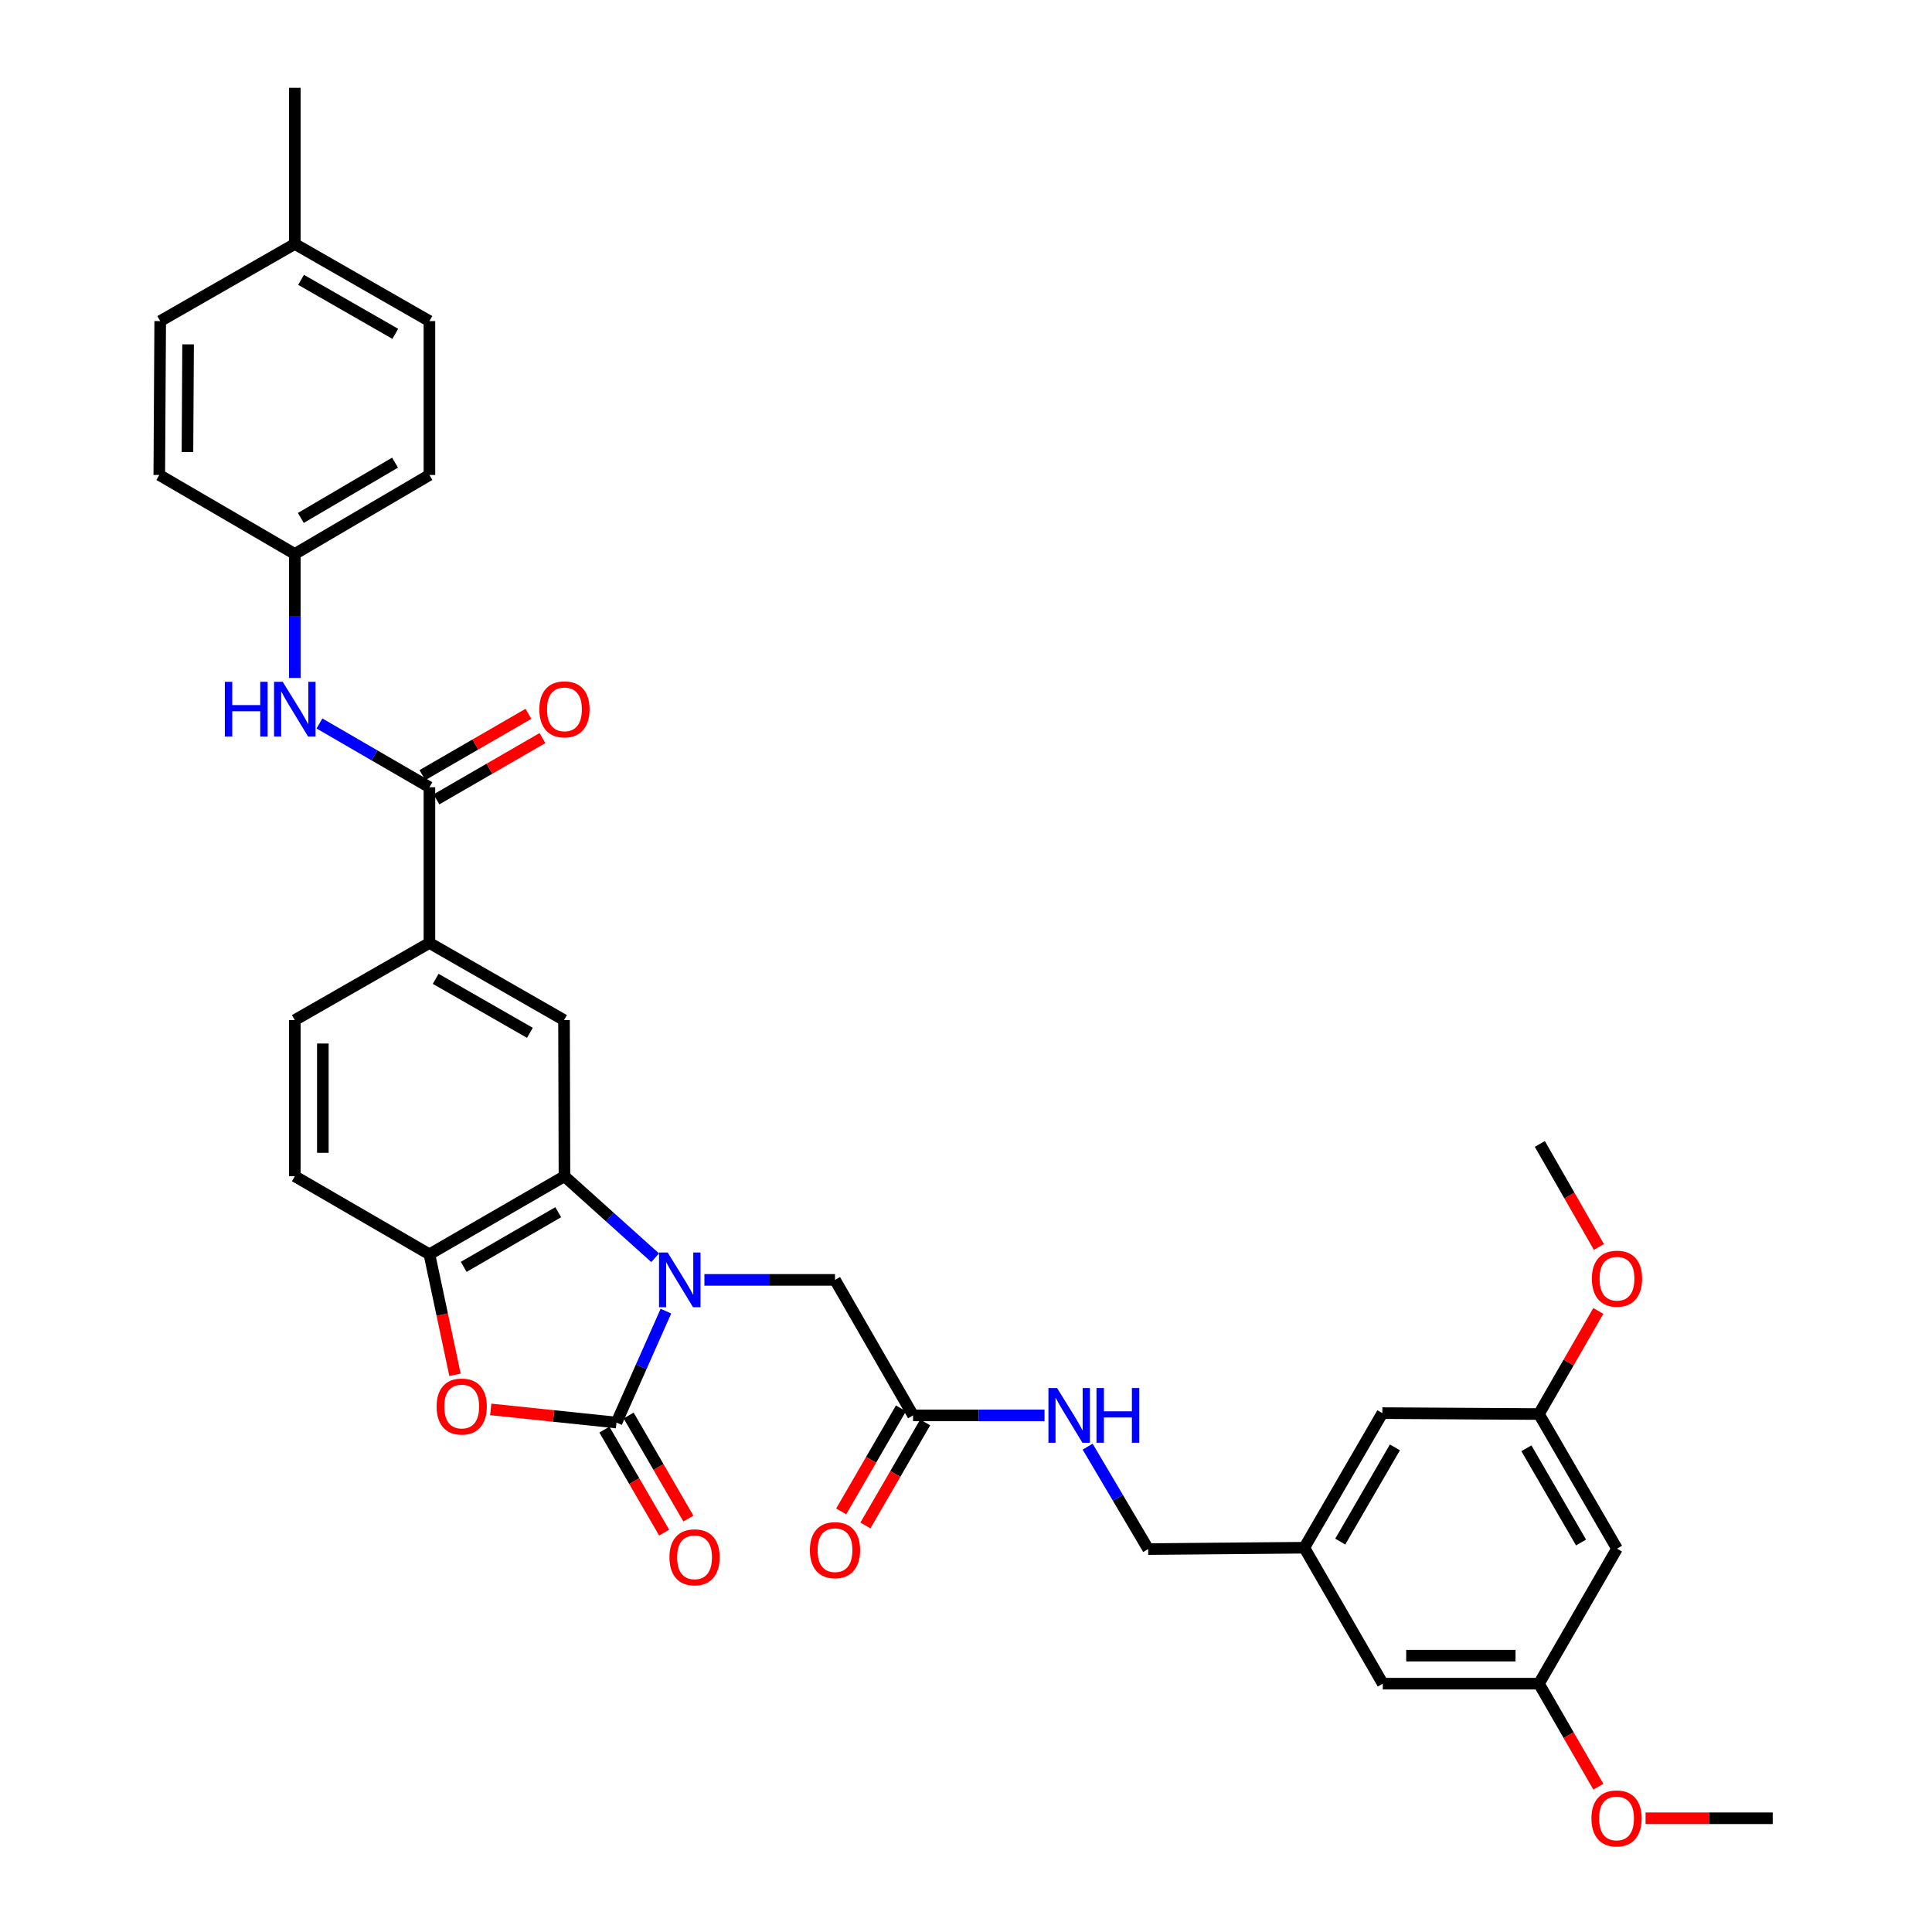 <?xml version='1.0' encoding='iso-8859-1'?>
<svg version='1.1' baseProfile='full'
              xmlns='http://www.w3.org/2000/svg'
                      xmlns:rdkit='http://www.rdkit.org/xml'
                      xmlns:xlink='http://www.w3.org/1999/xlink'
                  xml:space='preserve'
width='1000px' height='1000px' viewBox='0 0 1000 1000'>
<!-- END OF HEADER -->
<rect style='opacity:1.0;fill:#FFFFFF;stroke:none' width='1000' height='1000' x='0' y='0'> </rect>
<path class='bond-0' d='M 344.676,678.645 L 331.889,707.48' style='fill:none;fill-rule:evenodd;stroke:#0000FF;stroke-width:6px;stroke-linecap:butt;stroke-linejoin:miter;stroke-opacity:1' />
<path class='bond-0' d='M 331.889,707.48 L 319.102,736.314' style='fill:none;fill-rule:evenodd;stroke:#000000;stroke-width:6px;stroke-linecap:butt;stroke-linejoin:miter;stroke-opacity:1' />
<path class='bond-1' d='M 339.105,651.01 L 315.634,629.915' style='fill:none;fill-rule:evenodd;stroke:#0000FF;stroke-width:6px;stroke-linecap:butt;stroke-linejoin:miter;stroke-opacity:1' />
<path class='bond-1' d='M 315.634,629.915 L 292.162,608.82' style='fill:none;fill-rule:evenodd;stroke:#000000;stroke-width:6px;stroke-linecap:butt;stroke-linejoin:miter;stroke-opacity:1' />
<path class='bond-8' d='M 364.6,662.465 L 398.398,662.465' style='fill:none;fill-rule:evenodd;stroke:#0000FF;stroke-width:6px;stroke-linecap:butt;stroke-linejoin:miter;stroke-opacity:1' />
<path class='bond-8' d='M 398.398,662.465 L 432.195,662.465' style='fill:none;fill-rule:evenodd;stroke:#000000;stroke-width:6px;stroke-linecap:butt;stroke-linejoin:miter;stroke-opacity:1' />
<path class='bond-2' d='M 319.102,736.314 L 286.55,732.912' style='fill:none;fill-rule:evenodd;stroke:#000000;stroke-width:6px;stroke-linecap:butt;stroke-linejoin:miter;stroke-opacity:1' />
<path class='bond-2' d='M 286.55,732.912 L 253.997,729.51' style='fill:none;fill-rule:evenodd;stroke:#FF0000;stroke-width:6px;stroke-linecap:butt;stroke-linejoin:miter;stroke-opacity:1' />
<path class='bond-10' d='M 312.828,739.953 L 328.294,766.619' style='fill:none;fill-rule:evenodd;stroke:#000000;stroke-width:6px;stroke-linecap:butt;stroke-linejoin:miter;stroke-opacity:1' />
<path class='bond-10' d='M 328.294,766.619 L 343.76,793.286' style='fill:none;fill-rule:evenodd;stroke:#FF0000;stroke-width:6px;stroke-linecap:butt;stroke-linejoin:miter;stroke-opacity:1' />
<path class='bond-10' d='M 325.376,732.675 L 340.842,759.342' style='fill:none;fill-rule:evenodd;stroke:#000000;stroke-width:6px;stroke-linecap:butt;stroke-linejoin:miter;stroke-opacity:1' />
<path class='bond-10' d='M 340.842,759.342 L 356.308,786.008' style='fill:none;fill-rule:evenodd;stroke:#FF0000;stroke-width:6px;stroke-linecap:butt;stroke-linejoin:miter;stroke-opacity:1' />
<path class='bond-3' d='M 292.162,608.82 L 222.27,649.225' style='fill:none;fill-rule:evenodd;stroke:#000000;stroke-width:6px;stroke-linecap:butt;stroke-linejoin:miter;stroke-opacity:1' />
<path class='bond-3' d='M 288.938,627.438 L 240.014,655.722' style='fill:none;fill-rule:evenodd;stroke:#000000;stroke-width:6px;stroke-linecap:butt;stroke-linejoin:miter;stroke-opacity:1' />
<path class='bond-5' d='M 292.162,608.82 L 291.936,528.001' style='fill:none;fill-rule:evenodd;stroke:#000000;stroke-width:6px;stroke-linecap:butt;stroke-linejoin:miter;stroke-opacity:1' />
<path class='bond-34' d='M 235.516,711.609 L 228.893,680.417' style='fill:none;fill-rule:evenodd;stroke:#FF0000;stroke-width:6px;stroke-linecap:butt;stroke-linejoin:miter;stroke-opacity:1' />
<path class='bond-34' d='M 228.893,680.417 L 222.27,649.225' style='fill:none;fill-rule:evenodd;stroke:#000000;stroke-width:6px;stroke-linecap:butt;stroke-linejoin:miter;stroke-opacity:1' />
<path class='bond-13' d='M 222.27,649.225 L 152.596,608.82' style='fill:none;fill-rule:evenodd;stroke:#000000;stroke-width:6px;stroke-linecap:butt;stroke-linejoin:miter;stroke-opacity:1' />
<path class='bond-4' d='M 222.27,407.477 L 222.27,488.07' style='fill:none;fill-rule:evenodd;stroke:#000000;stroke-width:6px;stroke-linecap:butt;stroke-linejoin:miter;stroke-opacity:1' />
<path class='bond-7' d='M 222.27,407.477 L 193.81,390.972' style='fill:none;fill-rule:evenodd;stroke:#000000;stroke-width:6px;stroke-linecap:butt;stroke-linejoin:miter;stroke-opacity:1' />
<path class='bond-7' d='M 193.81,390.972 L 165.349,374.467' style='fill:none;fill-rule:evenodd;stroke:#0000FF;stroke-width:6px;stroke-linecap:butt;stroke-linejoin:miter;stroke-opacity:1' />
<path class='bond-12' d='M 225.9,413.756 L 253.337,397.894' style='fill:none;fill-rule:evenodd;stroke:#000000;stroke-width:6px;stroke-linecap:butt;stroke-linejoin:miter;stroke-opacity:1' />
<path class='bond-12' d='M 253.337,397.894 L 280.774,382.033' style='fill:none;fill-rule:evenodd;stroke:#FF0000;stroke-width:6px;stroke-linecap:butt;stroke-linejoin:miter;stroke-opacity:1' />
<path class='bond-12' d='M 218.64,401.198 L 246.077,385.336' style='fill:none;fill-rule:evenodd;stroke:#000000;stroke-width:6px;stroke-linecap:butt;stroke-linejoin:miter;stroke-opacity:1' />
<path class='bond-12' d='M 246.077,385.336 L 273.514,369.475' style='fill:none;fill-rule:evenodd;stroke:#FF0000;stroke-width:6px;stroke-linecap:butt;stroke-linejoin:miter;stroke-opacity:1' />
<path class='bond-6' d='M 291.936,528.001 L 222.27,488.07' style='fill:none;fill-rule:evenodd;stroke:#000000;stroke-width:6px;stroke-linecap:butt;stroke-linejoin:miter;stroke-opacity:1' />
<path class='bond-6' d='M 274.273,534.596 L 225.507,506.645' style='fill:none;fill-rule:evenodd;stroke:#000000;stroke-width:6px;stroke-linecap:butt;stroke-linejoin:miter;stroke-opacity:1' />
<path class='bond-15' d='M 222.27,488.07 L 152.596,528.001' style='fill:none;fill-rule:evenodd;stroke:#000000;stroke-width:6px;stroke-linecap:butt;stroke-linejoin:miter;stroke-opacity:1' />
<path class='bond-20' d='M 152.596,350.903 L 152.596,318.815' style='fill:none;fill-rule:evenodd;stroke:#0000FF;stroke-width:6px;stroke-linecap:butt;stroke-linejoin:miter;stroke-opacity:1' />
<path class='bond-20' d='M 152.596,318.815 L 152.596,286.728' style='fill:none;fill-rule:evenodd;stroke:#000000;stroke-width:6px;stroke-linecap:butt;stroke-linejoin:miter;stroke-opacity:1' />
<path class='bond-9' d='M 432.195,662.465 L 472.601,732.607' style='fill:none;fill-rule:evenodd;stroke:#000000;stroke-width:6px;stroke-linecap:butt;stroke-linejoin:miter;stroke-opacity:1' />
<path class='bond-11' d='M 472.601,732.607 L 506.622,732.607' style='fill:none;fill-rule:evenodd;stroke:#000000;stroke-width:6px;stroke-linecap:butt;stroke-linejoin:miter;stroke-opacity:1' />
<path class='bond-11' d='M 506.622,732.607 L 540.644,732.607' style='fill:none;fill-rule:evenodd;stroke:#0000FF;stroke-width:6px;stroke-linecap:butt;stroke-linejoin:miter;stroke-opacity:1' />
<path class='bond-18' d='M 466.327,728.968 L 450.861,755.635' style='fill:none;fill-rule:evenodd;stroke:#000000;stroke-width:6px;stroke-linecap:butt;stroke-linejoin:miter;stroke-opacity:1' />
<path class='bond-18' d='M 450.861,755.635 L 435.395,782.301' style='fill:none;fill-rule:evenodd;stroke:#FF0000;stroke-width:6px;stroke-linecap:butt;stroke-linejoin:miter;stroke-opacity:1' />
<path class='bond-18' d='M 478.875,736.246 L 463.409,762.912' style='fill:none;fill-rule:evenodd;stroke:#000000;stroke-width:6px;stroke-linecap:butt;stroke-linejoin:miter;stroke-opacity:1' />
<path class='bond-18' d='M 463.409,762.912 L 447.942,789.579' style='fill:none;fill-rule:evenodd;stroke:#FF0000;stroke-width:6px;stroke-linecap:butt;stroke-linejoin:miter;stroke-opacity:1' />
<path class='bond-23' d='M 562.961,748.776 L 578.631,775.287' style='fill:none;fill-rule:evenodd;stroke:#0000FF;stroke-width:6px;stroke-linecap:butt;stroke-linejoin:miter;stroke-opacity:1' />
<path class='bond-23' d='M 578.631,775.287 L 594.301,801.798' style='fill:none;fill-rule:evenodd;stroke:#000000;stroke-width:6px;stroke-linecap:butt;stroke-linejoin:miter;stroke-opacity:1' />
<path class='bond-35' d='M 152.596,608.82 L 152.596,528.001' style='fill:none;fill-rule:evenodd;stroke:#000000;stroke-width:6px;stroke-linecap:butt;stroke-linejoin:miter;stroke-opacity:1' />
<path class='bond-35' d='M 167.101,596.697 L 167.101,540.123' style='fill:none;fill-rule:evenodd;stroke:#000000;stroke-width:6px;stroke-linecap:butt;stroke-linejoin:miter;stroke-opacity:1' />
<path class='bond-14' d='M 836.952,801.572 L 796.555,731.906' style='fill:none;fill-rule:evenodd;stroke:#000000;stroke-width:6px;stroke-linecap:butt;stroke-linejoin:miter;stroke-opacity:1' />
<path class='bond-14' d='M 818.344,798.399 L 790.066,749.632' style='fill:none;fill-rule:evenodd;stroke:#000000;stroke-width:6px;stroke-linecap:butt;stroke-linejoin:miter;stroke-opacity:1' />
<path class='bond-36' d='M 836.952,801.572 L 796.555,871.464' style='fill:none;fill-rule:evenodd;stroke:#000000;stroke-width:6px;stroke-linecap:butt;stroke-linejoin:miter;stroke-opacity:1' />
<path class='bond-16' d='M 796.555,731.906 L 715.51,731.431' style='fill:none;fill-rule:evenodd;stroke:#000000;stroke-width:6px;stroke-linecap:butt;stroke-linejoin:miter;stroke-opacity:1' />
<path class='bond-29' d='M 796.555,731.906 L 811.92,705.227' style='fill:none;fill-rule:evenodd;stroke:#000000;stroke-width:6px;stroke-linecap:butt;stroke-linejoin:miter;stroke-opacity:1' />
<path class='bond-29' d='M 811.92,705.227 L 827.286,678.548' style='fill:none;fill-rule:evenodd;stroke:#FF0000;stroke-width:6px;stroke-linecap:butt;stroke-linejoin:miter;stroke-opacity:1' />
<path class='bond-17' d='M 796.555,871.464 L 715.727,871.464' style='fill:none;fill-rule:evenodd;stroke:#000000;stroke-width:6px;stroke-linecap:butt;stroke-linejoin:miter;stroke-opacity:1' />
<path class='bond-17' d='M 784.431,856.959 L 727.851,856.959' style='fill:none;fill-rule:evenodd;stroke:#000000;stroke-width:6px;stroke-linecap:butt;stroke-linejoin:miter;stroke-opacity:1' />
<path class='bond-30' d='M 796.555,871.464 L 811.932,898.132' style='fill:none;fill-rule:evenodd;stroke:#000000;stroke-width:6px;stroke-linecap:butt;stroke-linejoin:miter;stroke-opacity:1' />
<path class='bond-30' d='M 811.932,898.132 L 827.31,924.8' style='fill:none;fill-rule:evenodd;stroke:#FF0000;stroke-width:6px;stroke-linecap:butt;stroke-linejoin:miter;stroke-opacity:1' />
<path class='bond-19' d='M 675.104,801.097 L 594.301,801.798' style='fill:none;fill-rule:evenodd;stroke:#000000;stroke-width:6px;stroke-linecap:butt;stroke-linejoin:miter;stroke-opacity:1' />
<path class='bond-21' d='M 675.104,801.097 L 715.727,871.464' style='fill:none;fill-rule:evenodd;stroke:#000000;stroke-width:6px;stroke-linecap:butt;stroke-linejoin:miter;stroke-opacity:1' />
<path class='bond-22' d='M 675.104,801.097 L 715.51,731.431' style='fill:none;fill-rule:evenodd;stroke:#000000;stroke-width:6px;stroke-linecap:butt;stroke-linejoin:miter;stroke-opacity:1' />
<path class='bond-22' d='M 693.713,797.924 L 721.997,749.158' style='fill:none;fill-rule:evenodd;stroke:#000000;stroke-width:6px;stroke-linecap:butt;stroke-linejoin:miter;stroke-opacity:1' />
<path class='bond-25' d='M 152.596,286.728 L 82.446,245.847' style='fill:none;fill-rule:evenodd;stroke:#000000;stroke-width:6px;stroke-linecap:butt;stroke-linejoin:miter;stroke-opacity:1' />
<path class='bond-26' d='M 152.596,286.728 L 222.27,245.847' style='fill:none;fill-rule:evenodd;stroke:#000000;stroke-width:6px;stroke-linecap:butt;stroke-linejoin:miter;stroke-opacity:1' />
<path class='bond-26' d='M 155.706,268.085 L 204.478,239.468' style='fill:none;fill-rule:evenodd;stroke:#000000;stroke-width:6px;stroke-linecap:butt;stroke-linejoin:miter;stroke-opacity:1' />
<path class='bond-24' d='M 152.596,126.274 L 222.27,166.204' style='fill:none;fill-rule:evenodd;stroke:#000000;stroke-width:6px;stroke-linecap:butt;stroke-linejoin:miter;stroke-opacity:1' />
<path class='bond-24' d='M 155.835,144.848 L 204.606,172.799' style='fill:none;fill-rule:evenodd;stroke:#000000;stroke-width:6px;stroke-linecap:butt;stroke-linejoin:miter;stroke-opacity:1' />
<path class='bond-31' d='M 152.596,126.274 L 152.596,45.455' style='fill:none;fill-rule:evenodd;stroke:#000000;stroke-width:6px;stroke-linecap:butt;stroke-linejoin:miter;stroke-opacity:1' />
<path class='bond-37' d='M 152.596,126.274 L 82.922,166.204' style='fill:none;fill-rule:evenodd;stroke:#000000;stroke-width:6px;stroke-linecap:butt;stroke-linejoin:miter;stroke-opacity:1' />
<path class='bond-27' d='M 82.446,245.847 L 82.922,166.204' style='fill:none;fill-rule:evenodd;stroke:#000000;stroke-width:6px;stroke-linecap:butt;stroke-linejoin:miter;stroke-opacity:1' />
<path class='bond-27' d='M 97.023,233.987 L 97.356,178.237' style='fill:none;fill-rule:evenodd;stroke:#000000;stroke-width:6px;stroke-linecap:butt;stroke-linejoin:miter;stroke-opacity:1' />
<path class='bond-28' d='M 222.27,245.847 L 222.27,166.204' style='fill:none;fill-rule:evenodd;stroke:#000000;stroke-width:6px;stroke-linecap:butt;stroke-linejoin:miter;stroke-opacity:1' />
<path class='bond-33' d='M 827.592,645.437 L 812.303,618.768' style='fill:none;fill-rule:evenodd;stroke:#FF0000;stroke-width:6px;stroke-linecap:butt;stroke-linejoin:miter;stroke-opacity:1' />
<path class='bond-33' d='M 812.303,618.768 L 797.014,592.098' style='fill:none;fill-rule:evenodd;stroke:#000000;stroke-width:6px;stroke-linecap:butt;stroke-linejoin:miter;stroke-opacity:1' />
<path class='bond-32' d='M 851.747,941.13 L 884.65,941.13' style='fill:none;fill-rule:evenodd;stroke:#FF0000;stroke-width:6px;stroke-linecap:butt;stroke-linejoin:miter;stroke-opacity:1' />
<path class='bond-32' d='M 884.65,941.13 L 917.554,941.13' style='fill:none;fill-rule:evenodd;stroke:#000000;stroke-width:6px;stroke-linecap:butt;stroke-linejoin:miter;stroke-opacity:1' />
<path  class='atom-0' d='M 345.592 648.305
L 354.872 663.305
Q 355.792 664.785, 357.272 667.465
Q 358.752 670.145, 358.832 670.305
L 358.832 648.305
L 362.592 648.305
L 362.592 676.625
L 358.712 676.625
L 348.752 660.225
Q 347.592 658.305, 346.352 656.105
Q 345.152 653.905, 344.792 653.225
L 344.792 676.625
L 341.112 676.625
L 341.112 648.305
L 345.592 648.305
' fill='#0000FF'/>
<path  class='atom-3' d='M 225.984 728.021
Q 225.984 721.221, 229.344 717.421
Q 232.704 713.621, 238.984 713.621
Q 245.264 713.621, 248.624 717.421
Q 251.984 721.221, 251.984 728.021
Q 251.984 734.901, 248.584 738.821
Q 245.184 742.701, 238.984 742.701
Q 232.744 742.701, 229.344 738.821
Q 225.984 734.941, 225.984 728.021
M 238.984 739.501
Q 243.304 739.501, 245.624 736.621
Q 247.984 733.701, 247.984 728.021
Q 247.984 722.461, 245.624 719.661
Q 243.304 716.821, 238.984 716.821
Q 234.664 716.821, 232.304 719.621
Q 229.984 722.421, 229.984 728.021
Q 229.984 733.741, 232.304 736.621
Q 234.664 739.501, 238.984 739.501
' fill='#FF0000'/>
<path  class='atom-8' d='M 116.376 352.911
L 120.216 352.911
L 120.216 364.951
L 134.696 364.951
L 134.696 352.911
L 138.536 352.911
L 138.536 381.231
L 134.696 381.231
L 134.696 368.151
L 120.216 368.151
L 120.216 381.231
L 116.376 381.231
L 116.376 352.911
' fill='#0000FF'/>
<path  class='atom-8' d='M 146.336 352.911
L 155.616 367.911
Q 156.536 369.391, 158.016 372.071
Q 159.496 374.751, 159.576 374.911
L 159.576 352.911
L 163.336 352.911
L 163.336 381.231
L 159.456 381.231
L 149.496 364.831
Q 148.336 362.911, 147.096 360.711
Q 145.896 358.511, 145.536 357.831
L 145.536 381.231
L 141.856 381.231
L 141.856 352.911
L 146.336 352.911
' fill='#0000FF'/>
<path  class='atom-11' d='M 346.507 806.06
Q 346.507 799.26, 349.867 795.46
Q 353.227 791.66, 359.507 791.66
Q 365.787 791.66, 369.147 795.46
Q 372.507 799.26, 372.507 806.06
Q 372.507 812.94, 369.107 816.86
Q 365.707 820.74, 359.507 820.74
Q 353.267 820.74, 349.867 816.86
Q 346.507 812.98, 346.507 806.06
M 359.507 817.54
Q 363.827 817.54, 366.147 814.66
Q 368.507 811.74, 368.507 806.06
Q 368.507 800.5, 366.147 797.7
Q 363.827 794.86, 359.507 794.86
Q 355.187 794.86, 352.827 797.66
Q 350.507 800.46, 350.507 806.06
Q 350.507 811.78, 352.827 814.66
Q 355.187 817.54, 359.507 817.54
' fill='#FF0000'/>
<path  class='atom-12' d='M 547.144 718.447
L 556.424 733.447
Q 557.344 734.927, 558.824 737.607
Q 560.304 740.287, 560.384 740.447
L 560.384 718.447
L 564.144 718.447
L 564.144 746.767
L 560.264 746.767
L 550.304 730.367
Q 549.144 728.447, 547.904 726.247
Q 546.704 724.047, 546.344 723.367
L 546.344 746.767
L 542.664 746.767
L 542.664 718.447
L 547.144 718.447
' fill='#0000FF'/>
<path  class='atom-12' d='M 567.544 718.447
L 571.384 718.447
L 571.384 730.487
L 585.864 730.487
L 585.864 718.447
L 589.704 718.447
L 589.704 746.767
L 585.864 746.767
L 585.864 733.687
L 571.384 733.687
L 571.384 746.767
L 567.544 746.767
L 567.544 718.447
' fill='#0000FF'/>
<path  class='atom-13' d='M 279.162 367.151
Q 279.162 360.351, 282.522 356.551
Q 285.882 352.751, 292.162 352.751
Q 298.442 352.751, 301.802 356.551
Q 305.162 360.351, 305.162 367.151
Q 305.162 374.031, 301.762 377.951
Q 298.362 381.831, 292.162 381.831
Q 285.922 381.831, 282.522 377.951
Q 279.162 374.071, 279.162 367.151
M 292.162 378.631
Q 296.482 378.631, 298.802 375.751
Q 301.162 372.831, 301.162 367.151
Q 301.162 361.591, 298.802 358.791
Q 296.482 355.951, 292.162 355.951
Q 287.842 355.951, 285.482 358.751
Q 283.162 361.551, 283.162 367.151
Q 283.162 372.871, 285.482 375.751
Q 287.842 378.631, 292.162 378.631
' fill='#FF0000'/>
<path  class='atom-19' d='M 419.195 802.353
Q 419.195 795.553, 422.555 791.753
Q 425.915 787.953, 432.195 787.953
Q 438.475 787.953, 441.835 791.753
Q 445.195 795.553, 445.195 802.353
Q 445.195 809.233, 441.795 813.153
Q 438.395 817.033, 432.195 817.033
Q 425.955 817.033, 422.555 813.153
Q 419.195 809.273, 419.195 802.353
M 432.195 813.833
Q 436.515 813.833, 438.835 810.953
Q 441.195 808.033, 441.195 802.353
Q 441.195 796.793, 438.835 793.993
Q 436.515 791.153, 432.195 791.153
Q 427.875 791.153, 425.515 793.953
Q 423.195 796.753, 423.195 802.353
Q 423.195 808.073, 425.515 810.953
Q 427.875 813.833, 432.195 813.833
' fill='#FF0000'/>
<path  class='atom-30' d='M 823.952 661.844
Q 823.952 655.044, 827.312 651.244
Q 830.672 647.444, 836.952 647.444
Q 843.232 647.444, 846.592 651.244
Q 849.952 655.044, 849.952 661.844
Q 849.952 668.724, 846.552 672.644
Q 843.152 676.524, 836.952 676.524
Q 830.712 676.524, 827.312 672.644
Q 823.952 668.764, 823.952 661.844
M 836.952 673.324
Q 841.272 673.324, 843.592 670.444
Q 845.952 667.524, 845.952 661.844
Q 845.952 656.284, 843.592 653.484
Q 841.272 650.644, 836.952 650.644
Q 832.632 650.644, 830.272 653.444
Q 827.952 656.244, 827.952 661.844
Q 827.952 667.564, 830.272 670.444
Q 832.632 673.324, 836.952 673.324
' fill='#FF0000'/>
<path  class='atom-31' d='M 823.727 941.21
Q 823.727 934.41, 827.087 930.61
Q 830.447 926.81, 836.727 926.81
Q 843.007 926.81, 846.367 930.61
Q 849.727 934.41, 849.727 941.21
Q 849.727 948.09, 846.327 952.01
Q 842.927 955.89, 836.727 955.89
Q 830.487 955.89, 827.087 952.01
Q 823.727 948.13, 823.727 941.21
M 836.727 952.69
Q 841.047 952.69, 843.367 949.81
Q 845.727 946.89, 845.727 941.21
Q 845.727 935.65, 843.367 932.85
Q 841.047 930.01, 836.727 930.01
Q 832.407 930.01, 830.047 932.81
Q 827.727 935.61, 827.727 941.21
Q 827.727 946.93, 830.047 949.81
Q 832.407 952.69, 836.727 952.69
' fill='#FF0000'/>
</svg>

